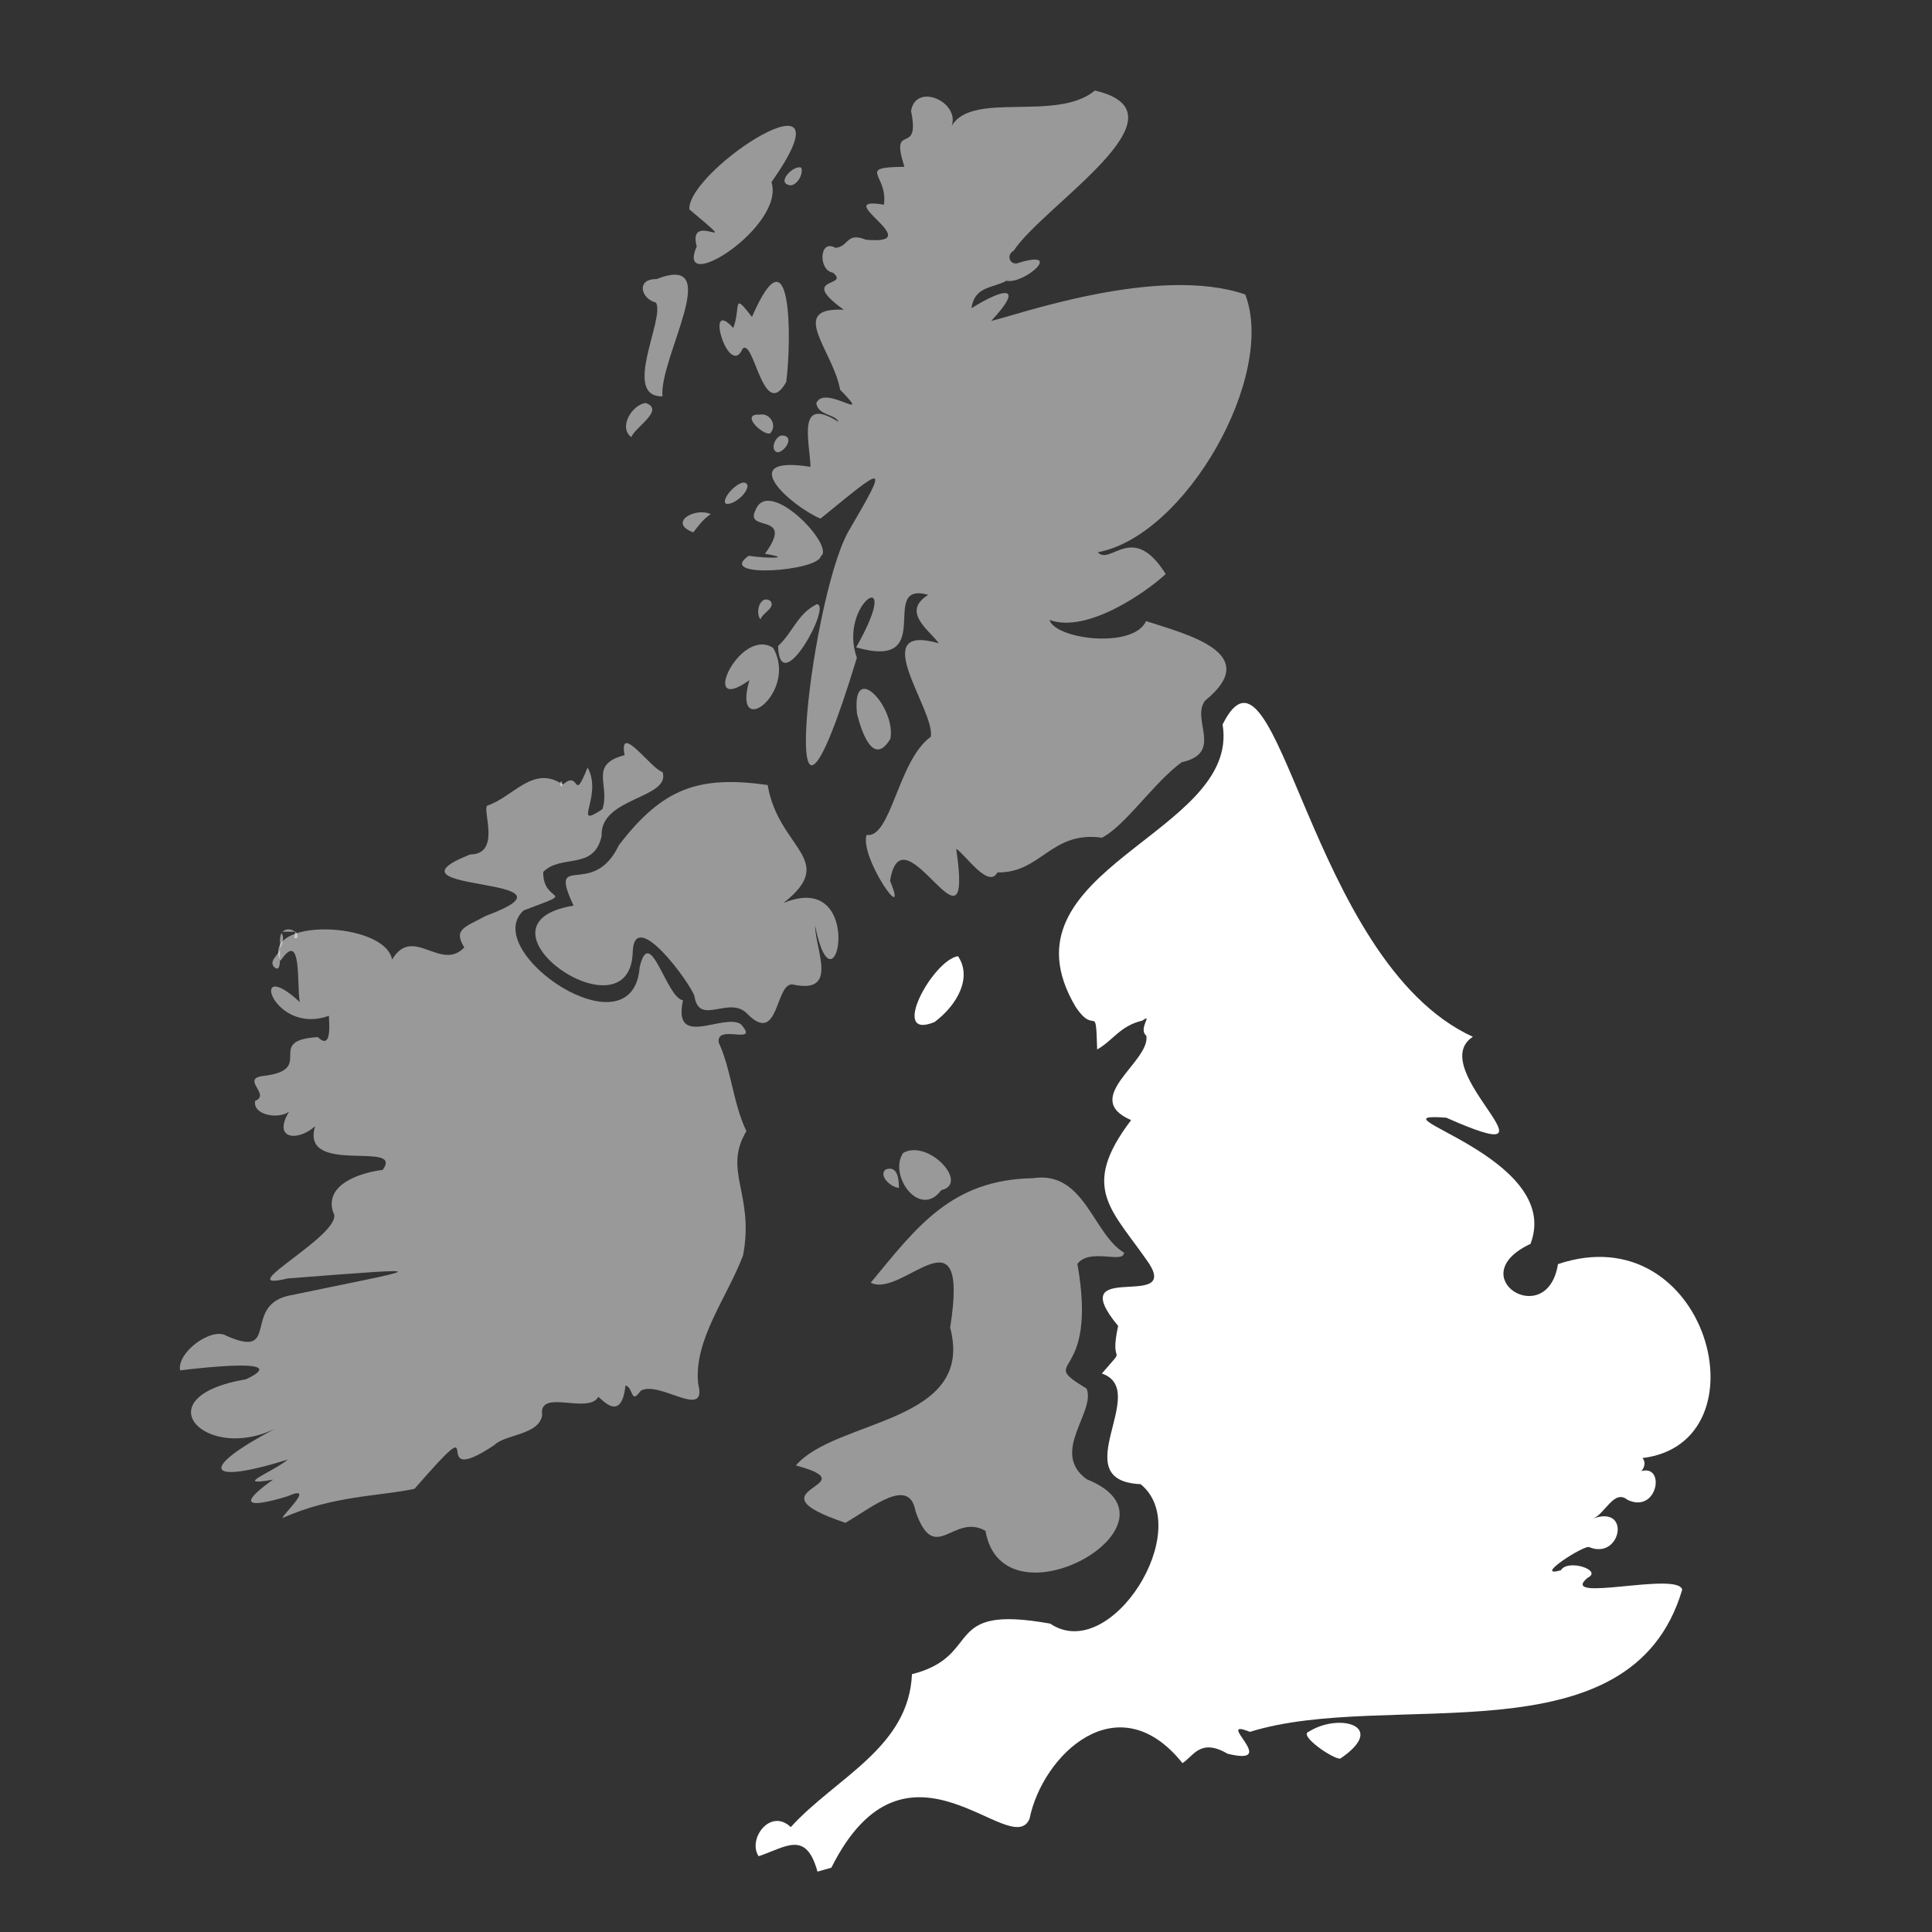 <?xml version="1.0" encoding="utf-8"?>
<!-- Generator: Adobe Illustrator 24.0.2, SVG Export Plug-In . SVG Version: 6.00 Build 0)  -->
<svg version="1.1" id="Layer_1" xmlns="http://www.w3.org/2000/svg" xmlns:xlink="http://www.w3.org/1999/xlink" x="0px" y="0px"
	 viewBox="0 0 128 128" style="enable-background:new 0 0 128 128;" xml:space="preserve">
<rect x="0" y="0" width="128" height="128" fill="#333333" stroke="none"/>
<style type="text/css">
	.st0{fill:#FFFFFF;}
	.st1{opacity:0.5;fill:#FFFFFF;}
</style>
<path class="st0" d="M54.16,124c-0.76-2.77-2.1-1.62-3.9-1.02c-0.75-1.14,0.78-3.22,2.13-1.93c3.01-3.3,7.82-5.26,8.03-10.13
	c4.81-1.22,1.83-4.67,9.16-3.35c4,2.71,9.64-6.26,5.99-9.24C70.47,98.1,76.27,92.11,73,91c1.8-2.09,0.44-0.25,1.08-3.15
	c-3.7-4.47,4.02-1.03,2.06-4.12c-2.44-3.58-4.66-4.97-1.2-9.52c-3.39-1.46,1.28-3.86,1.01-5.59c-0.58-0.46,0.49-1.54-0.27-1
	c-1.47,0.34-1.93,1.31-2.99,1.91c-0.1-3.26-0.09-0.82-1.43-2.83C65.85,57.57,82.21,55.28,81,48c3.64-7.33,5.67,15.69,16.58,20.69
	c-3.33,2.18,6.73,9.13-1.76,5.36c-5.47-0.4,7.81,2.53,5.58,8.36c-4.64,2.17,1.11,5.79,1.82,1.34c9.93-3.33,13.93,11.83,5.6,12.85
	c0.4,0.47-0.19,1.2-0.65,1.14c2.29-1.47,1.86,2.67-0.34,1.63c-0.9-0.74-1.49,0.94-2.29,1.24c2.54-0.93,1.86,2.74-0.23,1.9
	c-0.26-0.24-3.86,2.09-1.89,1.52c0.44-0.77,2.82,0.01,1.75,0.51c-1.98,1.7,6-0.45,6.28,0.78c-3.4,11.5-19.44,6.55-28.64,9.42
	c-2.47-0.99,2.1,2.32-1.48,1.45c-1.81-1.06-2.26,0.17-2.99,0.62c-4.29-5.35-9.28-0.53-10.13,3.69c-1.21,2.83-8.14-6.74-13.13,3.24"
	/>
<path class="st1" d="M39.62,92.58c-0.72,1.12-3.95-0.6-3.7,1.17c-0.19,1.33-2.46,1.27-3.17,1.99c-4.77,3.18-0.01-3.15-5.29,2.9
	c-2.31,0.49-5.46,0.45-8.73,1.93c-0.11-0.14,2.31-2.32,0.3-1.43c-2.75,0.83-3.22,0.51-0.94-1.11c-2.74,0.48-0.04-0.49,0.98-1.33
	c-5.52,1.72-5.92,0.62-0.8-2.07c-4.62,2.32-8.91-2.07-1.97-3.25c3.15-1.48-3.11-0.74-4.37-0.59c-0.21-1.22,2.12-2.89,3.07-2.29
	c3.54,1.57,1.1-1.89,4.04-2.64c9.09-1.89,10.39-1.96,0.02-1.16c-4.07,0.98,3.96-3.04,3.01-4.39c-0.61-1.88,1.91-2.64,3.28-2.8
	c1.49-2-5.49,0.44-4.47-2.9c-1.15,1.04-2.84,0.88-1.73-0.96c-0.69,0.52-2.41,0.24-2.25-0.71c1.06-0.43-0.94-1.44,0.49-1.65
	c3.65-0.4,0.03-2.36,3.67-2.58c0.97,0.96,0.73-1.09,0.73-1.41c-3.75,1.35-5.39-4.13-1.93-0.91c-0.21-1.18,0.16-4.88-1.28-2.73
	c-1.33-2.89,6.9-2.64,7.4-0.09c1.38-2.31,3.22,0.84,4.78-0.8c-0.77-1.23,0.09-1.35,1.42-2.09c7.29-2.68-7.52-1.5-1.03-4.07
	c2.04-0.01,0.82-2.87,1.12-3.23c1.75-0.57,3.04-2.74,5.02-1.4c1.18-1.03,0.65,1.33,1.64-1.13c1.05,1.9-1.11,4.16,0.98,2.76
	c0.54-1.6-0.94-2.95,1.47-3.58c-0.41-2.24,1.78,0.94,2.52,1.12c0.54,1.77-4.16,1.66-4.04,4.23c-0.5,2.32-2.69,1.18-3.87,2.39
	c-0.04,2.19,2.5,1.11-1.3,2.55c-2.97,2.7,7.25,9.67,7.69,3.75c0.69-2.9,1.76,2.05,2.87,2.2c-0.7,3.25,2.64,0.84,3.83,1.58
	c1.32,1.49-1.68-0.08-1.46,1.23c0.83,1.78,0.95,4.03,1.83,5.86c-1.58,2.64,0.55,4.18-0.22,8.23c-1.06,2.81-3.3,5.63-2.97,8.53
	c0.62,2.44-2.63-0.3-3.82,0.45c-0.67,0.95-0.46-0.23-1-0.36C41.14,94.59,39.55,92.25,39.62,92.58z"/>
<path class="st1" d="M72.54,6c6.54,1.51-3.38,7.57-5.38,10.61c-0.55,0.29-0.22,1.06,0.37,0.79c2.99-0.89,0.3,1.46-0.85,1.2
	c-0.88,0.5-2.11,0.34-2.32,1.82c2.36-1.47,3.45-1.44,1.31,0.84c1.55-0.33,11.04-3.75,16.83-1.75c2.07,5.37-3.92,15.98-9.77,17.08
	c0.86,0.91,2.31-2.06,4.5,1.44c-1.15,1.09-5.18,3.98-7.7,3.04c0.39,1.29,5.55,1.94,6.4,0.08c2.74,0.89,7.77,2.13,3.92,5.26
	c-0.98,1.24,1.26,3.47-1.56,4.09c-1.86,1.36-3.71,4.18-5.28,5c-3.39-0.47-4.02,2.35-6.93,2.3c-0.59,1.14-2.19-1.28-2.73-1.56
	c1.22,8.19-3.57-2.99-4.38,2.12c1.3,3.16-2.02-1.52-1.56-3.04c1.64,0.24,2.07-4.93,4.26-6.51c0.3-1.75-4.34-7.58,0.53-6.19
	c-0.62-0.87-2.52-2.08-0.7-3.21c-3.42-0.96,0.71,5.05-4.78,3.48c3.29-5.77-1.26-2.94,0.05,0.69c-5.52,18.13-3.2-3.52-0.59-8.32
	c2.84-4.84,2.41-4.34-1.82-0.9c-1.98-0.84-5.77-4.24-0.66-3.43c-0.06-1.7-0.94-4.75,1.85-2.98c-0.2-0.53-1.33-0.4-1.47-1.23
	c0.53-1.33,3.89,1.46,1.58-0.9c-0.46-2.6-3.52-5.48,0.24-5.3c-3.08-2.22,0.48-1.48-0.72-2.46c-0.96-0.12-0.93-2.27,0.17-1.64
	c0.9-0.07,0.7-1.07,2.01-0.54c4.29,0.4-2.52-2.94,1.2-2.32c0.3-2.01-1.9-2.47,1.36-2.51c-1.01-3.12,1.08-0.56,0.44-3.7
	c0.32-1.91,3.25-0.6,2.69,1C64.41,6,69.99,8.11,72.54,6z"/>
<path class="st1" d="M62.95,87.96c1.31-8.28-3.17-1.9-5.26-2.98c3.04-3.68,5.34-6.83,10.74-6.92c3.42-0.53,3.98,3.71,6.04,4.93
	c-0.02,0.77-2.24-0.34-3.09,0.74c1.42,8.04-2.82,6.16,0.61,8.27c0.63,1.54-2.44,4.21,0,6c7.19,2.87-5.54,10.14-6.7,3.42
	c-2.14-1.21-3.35,2.35-4.63-1.28c-0.4-2.38-2.91-0.24-4.65,0.75c-6.75-2.27,1.81-2.43-3.28-3.8C55.37,94,64.64,94.33,62.95,87.96z"
	/>
<path class="st1" d="M41,56c2.89-3.78,5.28-4.64,9.86-3.99c0.71,4.25,4.72,4.93,1.04,7.82c5.61-2.34,3.42,8.09,2.1,1.49
	c0.03,1.67,1.59,4.58-1.5,3.9c-1.14-0.09-0.89,4.04-2.96,1.98c-1.19-1.32-3.22,0.84-3.53-1.2c-0.25-0.83-4-6-4.09-2.92
	C41.74,69,30.6,61.22,38,60C36.27,56.28,39.27,59.63,41,56z"/>
<path class="st1" d="M51.11,12.07c0.94,2.9-6.43,7.63-4.95,4.26c-0.68-2.54,3.37,0.78-0.49-2.46C45.55,11.23,56.83,3.94,51.11,12.07
	z"/>
<path class="st1" d="M48.58,21.73c0.52-1.35-0.1-2.48,1.24-0.73c2.66-6.15,2.63,1.54,2.27,4.31c-1.53,2.69-2.12-2.91-2.89-2.21
	C48.3,25.18,46.62,19.57,48.58,21.73z"/>
<path class="st1" d="M43.5,18.49c4.57-1.79,0.16,5.2,0.39,7.77c-2.73,0.04,0.19-5.18-0.43-6.21C42.45,19.79,42.13,18.47,43.5,18.49z
	"/>
<path class="st1" d="M50.68,36.69c2.03-2.79-1.38-1.4-0.63-2.88c0.86-2.31,5.33,2.41,4.33,3.04c-0.18,1-7.01,1.5-4.77-0.03
	C50.6,36.99,52.72,37.03,50.68,36.69z"/>
<path class="st1" d="M51.22,42.92c1.7,2.96-2.75,6.25-1.57,2.14C46.24,47.52,48.99,41.49,51.22,42.92z"/>
<path class="st0" d="M61.92,67.71c-3.05,1.27-0.12-4.11,1.55-4.36C64.42,64.75,63.44,66.57,61.92,67.71z"/>
<path class="st1" d="M62.36,78.85c-1.43,1.94-3.53-1-2.52-2.47C61.52,75.45,64.25,78.42,62.36,78.85z"/>
<path class="st1" d="M56.78,47.29c-0.38-3.64,2.6-0.44,2.21,1.66C57.82,50.89,57.03,48.3,56.78,47.29z"/>
<path class="st0" d="M88.8,116.51c-0.45,0.07-2.81-1.55-2.09-1.78C88.73,113.45,91.98,114.35,88.8,116.51z"/>
<path class="st1" d="M51.55,42.8c0.97-0.89,1.31-2.17,2.57-2.77C55.14,40.07,51.66,46.42,51.55,42.8z"/>
<path class="st1" d="M42.77,26.7c1.33,0.45-0.73,1.62-0.94,2.26C40.95,28.33,41.87,26.82,42.77,26.7z"/>
<path class="st1" d="M45.93,35.27c-1.69-0.63,0.08-1.68,1.16-1.21C46.54,34.43,46.3,34.82,45.93,35.27z"/>
<path class="st1" d="M50.33,27.47c0.74-0.13,1.18,0.78,0.68,1.25C50.5,28.83,49.01,27.39,50.33,27.47z"/>
<path class="st1" d="M49.53,32.17c-0.03,0.6-1.02,1.33-1.44,1.2C47.68,33.04,49.28,31.42,49.53,32.17z"/>
<path class="st1" d="M59.56,78.7c-0.54-0.03-1.38-0.81-0.88-1.22C59.47,77.2,59.55,78.11,59.56,78.7z"/>
<path class="st1" d="M52.37,12.28c-1.03-0.14,0.24-1.39,0.71-1.17C53.25,11.47,52.85,12.26,52.37,12.28z"/>
<path class="st1" d="M51.52,29.97c-0.57-0.14-0.12-1.15,0.32-1.12C52.65,28.9,52.04,29.91,51.52,29.97z"/>
<path class="st1" d="M50.38,41.04c-0.38-0.52,0.01-1.66,0.66-1.23C51.4,40.28,50.53,40.58,50.38,41.04z"/>
<path class="st1" d="M18.56,62.85c-0.07,0.26,0.16,1.75-0.42,1.2C17.81,63.62,18.48,63.27,18.56,62.85z"/>
<path class="st1" d="M42.21,52.82c0.11-0.11,0.23-0.22,0.34-0.33"/>
<path class="st1" d="M18.66,61.81c0.2,0.37,0.05,0.71-0.11,1.04C18.59,62.51,18.47,62.14,18.66,61.81z"/>
<path class="st1" d="M19.57,61.73c-0.29,0-0.57,0-0.86,0C19,61.49,19.28,61.55,19.57,61.73z"/>
<path class="st1" d="M19.71,62.13c-0.25,0.07-0.25,0.07-0.14-0.4C19.74,61.83,19.7,61.99,19.71,62.13z"/>
<path class="st1" d="M37.27,51.97c-0.03,0.08-0.05,0.2-0.13,0.08C37.05,51.8,37.22,51.61,37.27,51.97z"/>
</svg>
